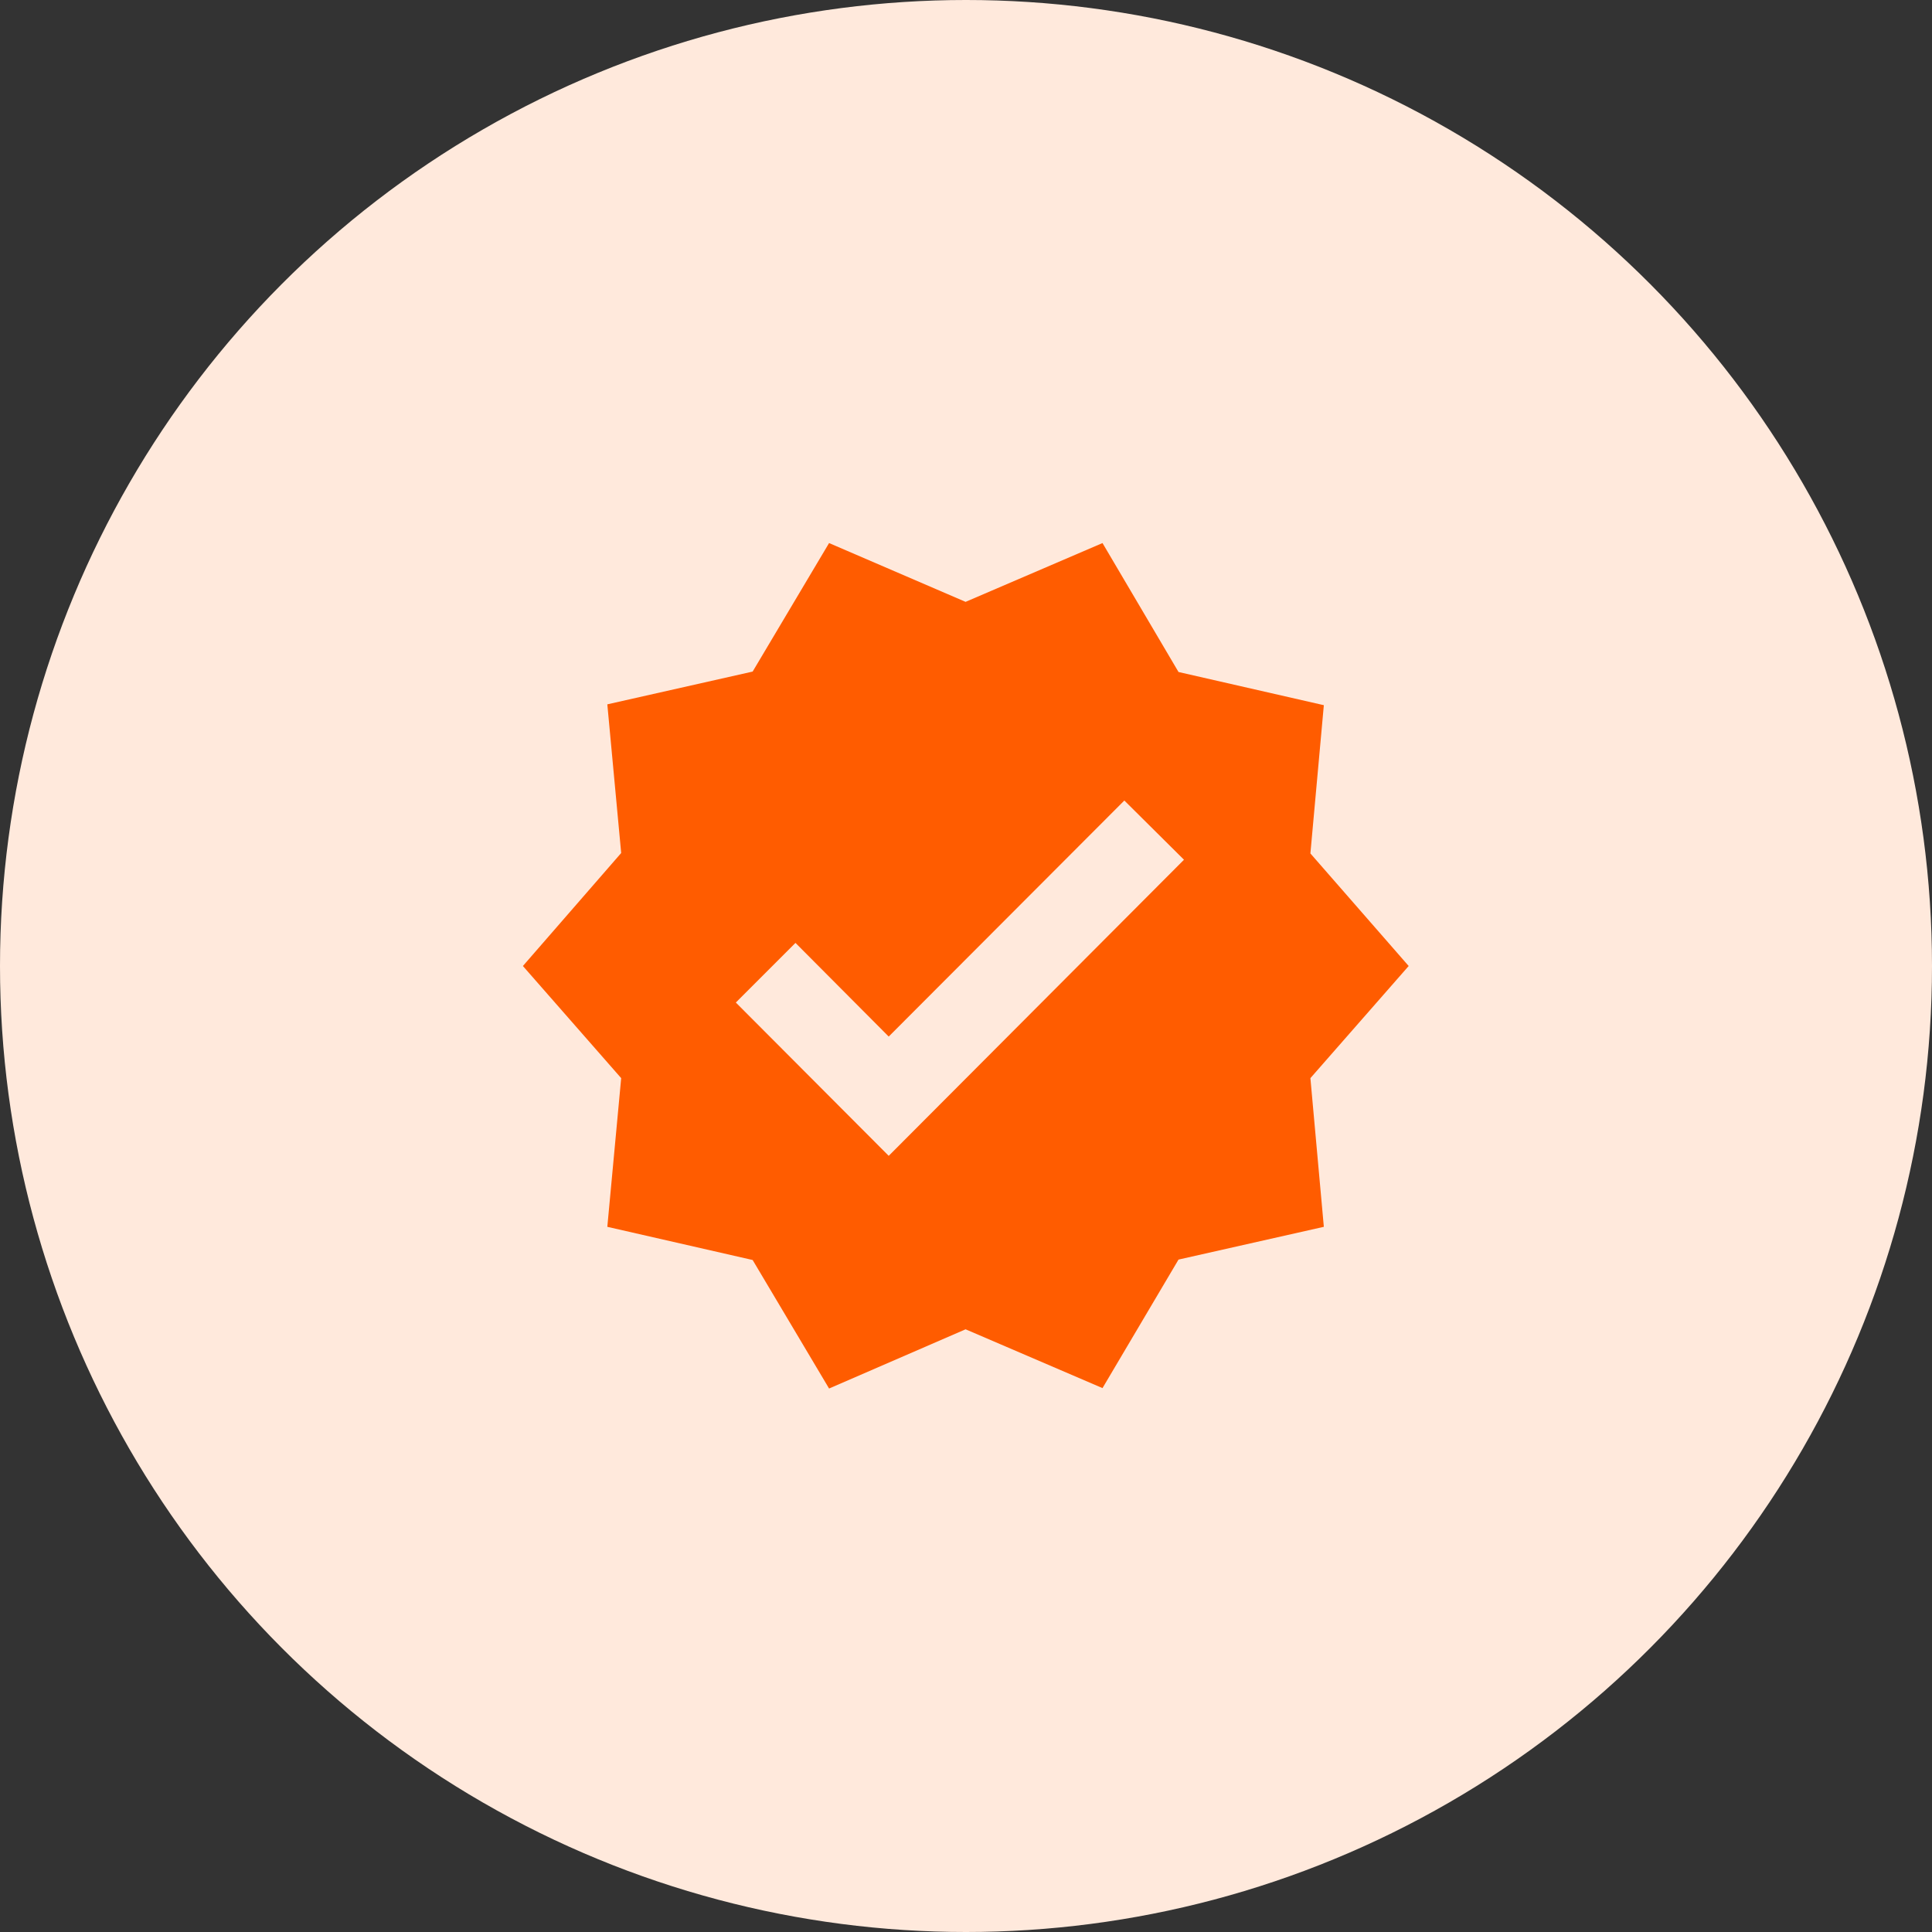 <?xml version="1.0" encoding="UTF-8"?> <svg xmlns="http://www.w3.org/2000/svg" xmlns:xlink="http://www.w3.org/1999/xlink" width="46" height="46" viewBox="0 0 46 46" fill="none"><rect x="0" y="0" width="46" height="46" fill="#333333" stroke="none"/><desc> Created with Pixso. </desc><defs><clipPath id="clip87_18655"><rect id="verified" width="23" height="23" transform="translate(11.5 11.5)" fill="white" fill-opacity="0"></rect></clipPath></defs><circle id="Oval 19" cx="23" cy="23" r="23" fill="#FFE9DC" fill-opacity="1"></circle><rect id="verified" width="23" height="23" transform="translate(11.5 11.5)" fill="#FFFFFF" fill-opacity="0"></rect><g clip-path="url(#clip87_18655)"><path id="矢量 348" d="M33.54 23L31.2 20.32L31.52 16.79L28.06 16L26.25 12.93L22.99 14.33L19.74 12.93L17.92 15.99L14.46 16.77L14.79 20.31L12.45 23L14.79 25.67L14.46 29.21L17.92 30L19.74 33.06L22.99 31.65L26.25 33.05L28.06 29.99L31.52 29.21L31.2 25.67L33.54 23ZM21.16 27.52L17.52 23.87L18.94 22.45L21.16 24.68L26.77 19.06L28.19 20.47L21.16 27.52Z" fill="#FF5C00" fill-opacity="1" fill-rule="evenodd"></path></g></svg> 